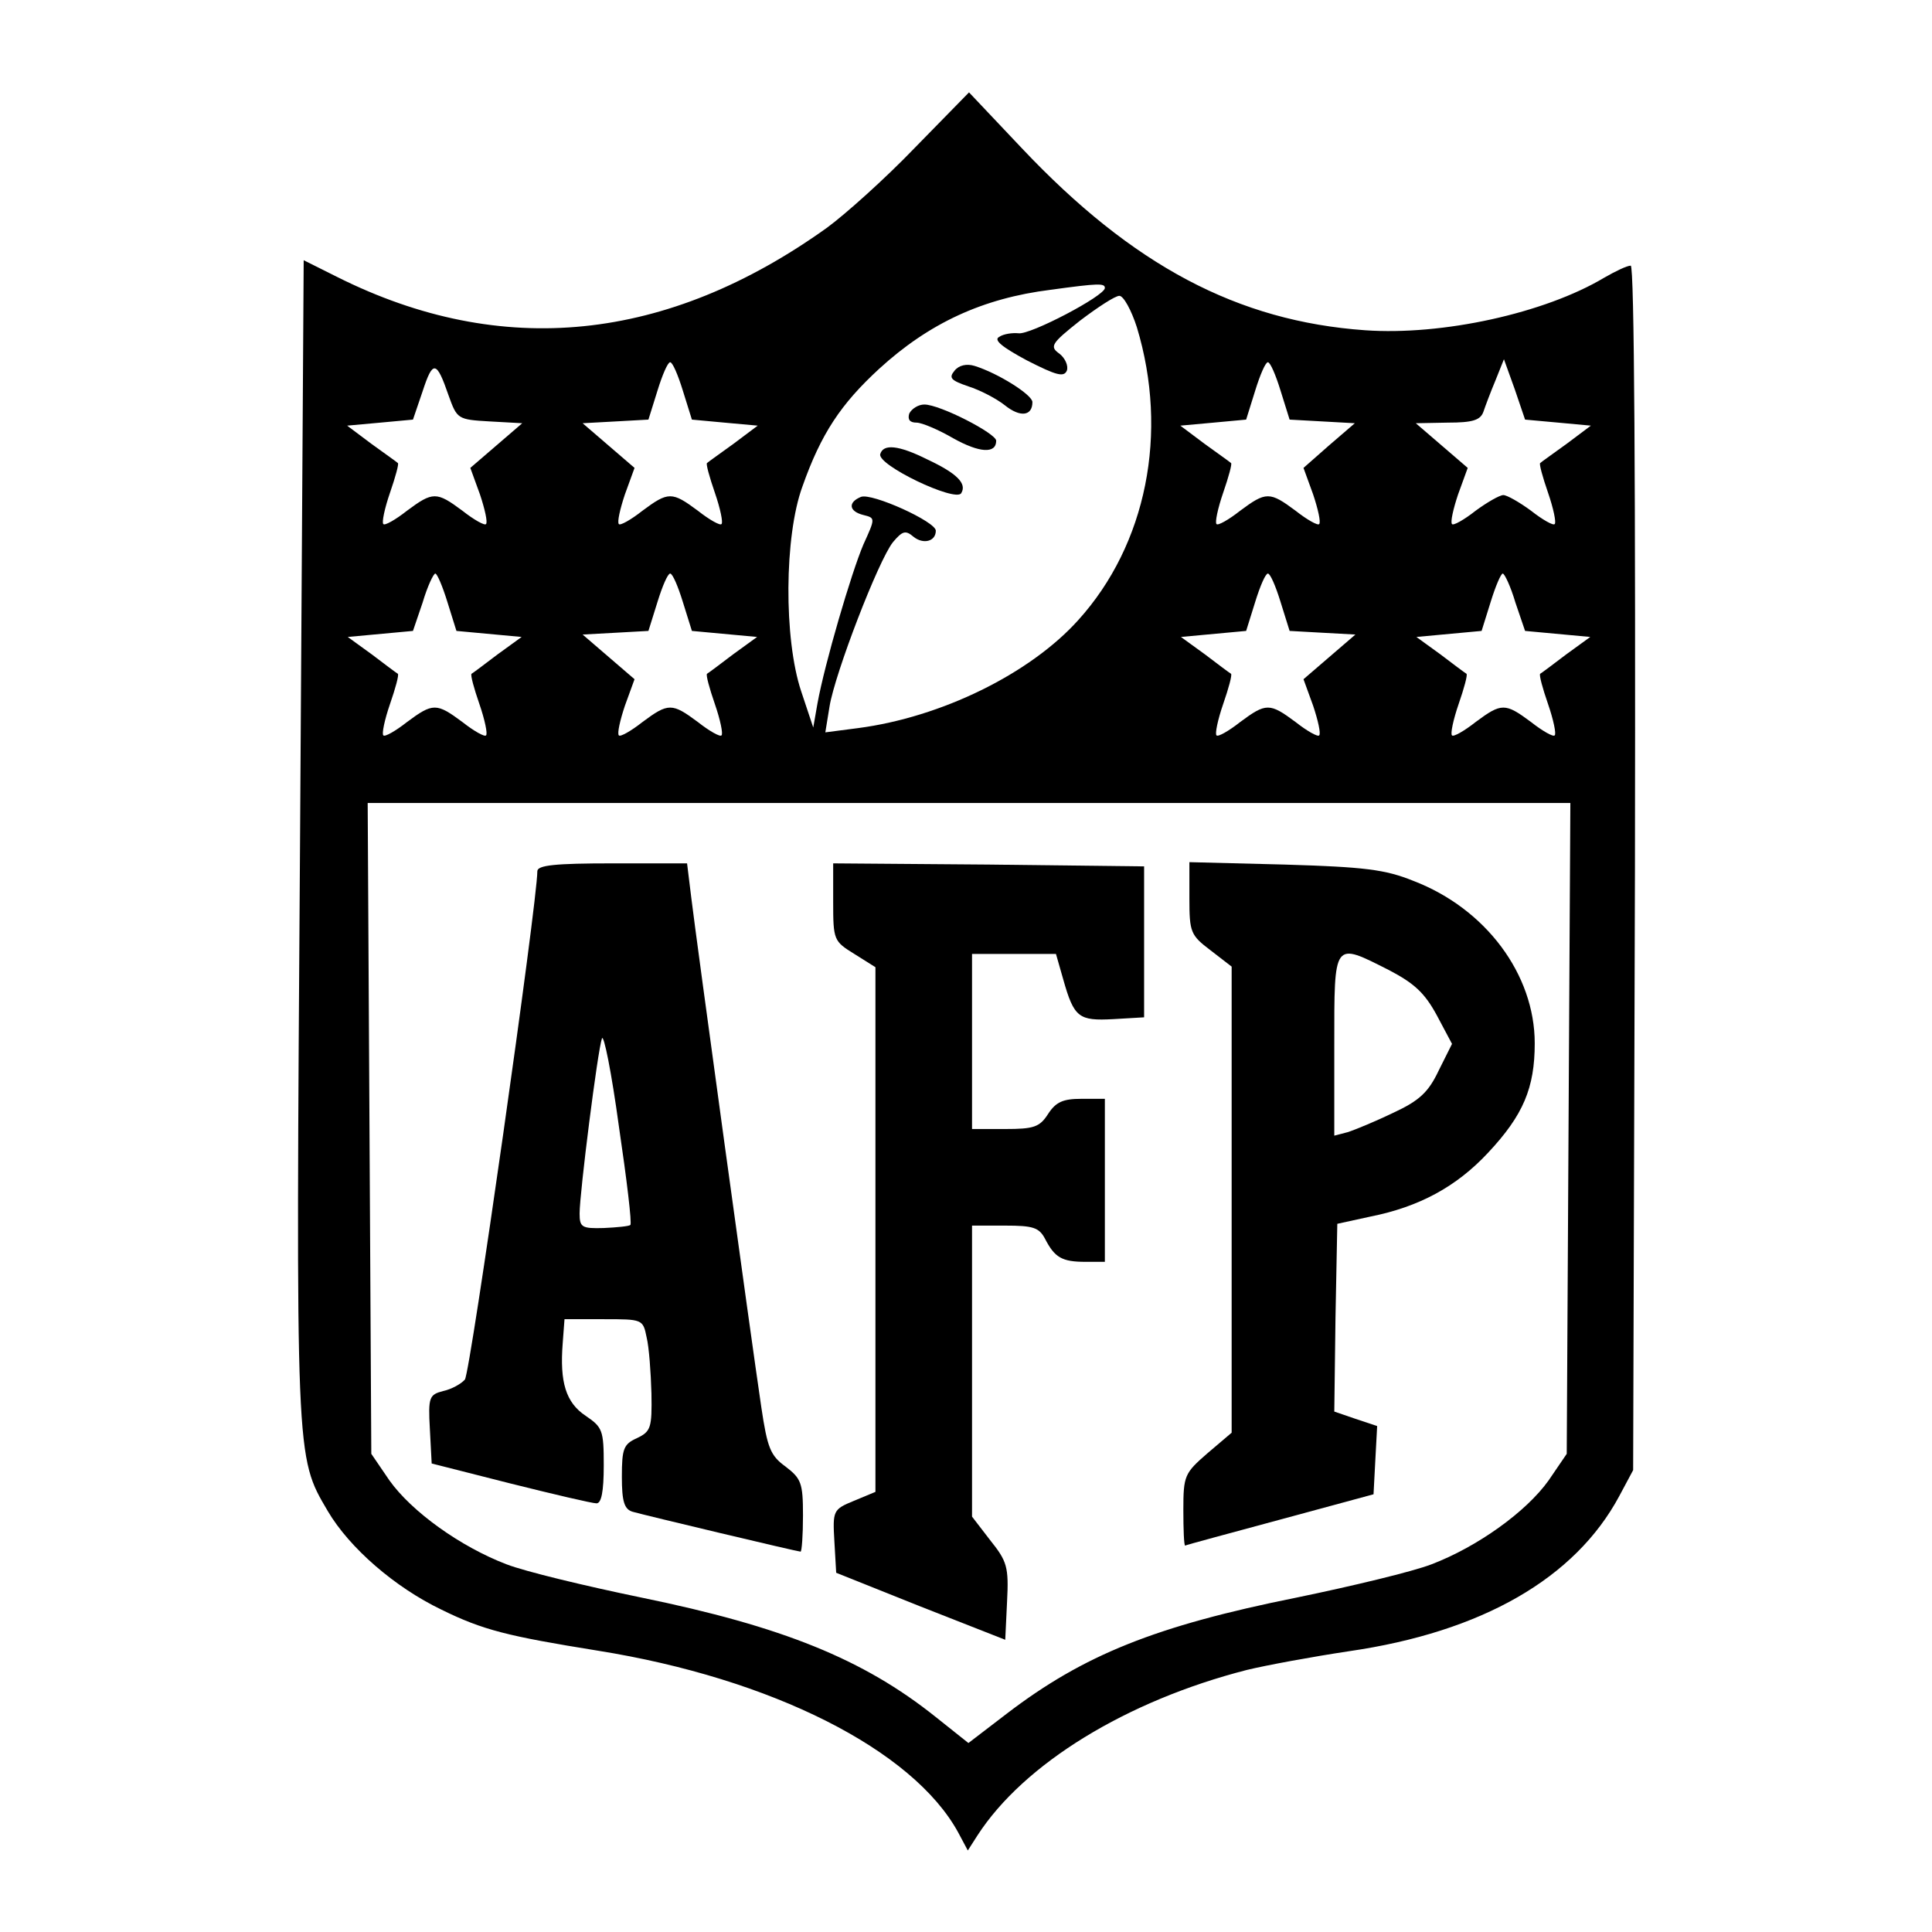 <?xml version="1.0" standalone="no"?>
<!DOCTYPE svg PUBLIC "-//W3C//DTD SVG 20010904//EN"
 "http://www.w3.org/TR/2001/REC-SVG-20010904/DTD/svg10.dtd">
<svg version="1.0" xmlns="http://www.w3.org/2000/svg"
 width="320pt" height="320pt" viewBox="0 0 320 320"
 preserveAspectRatio="xMidYMid meet">
<g transform="translate(0,320) scale(0.1,-0.1)"
fill="#000000" stroke="none">
<path d="M1515 2955 c-49 -51 -115 -110 -145 -132 -265 -190 -539 -218 -811
-82 l-56 28 -6 -957 c-7 -1036 -8 -1023 46 -1115 36 -61 111 -126 188 -163 69
-34 110 -44 259 -68 288 -46 522 -164 597 -301 l16 -30 16 25 c77 119 247 223
446 274 33 8 109 22 169 31 221 32 375 121 448 257 l23 43 3 998 c1 633 -1
997 -7 997 -6 0 -25 -9 -44 -20 -99 -59 -268 -96 -396 -87 -211 15 -385 107
-569 302 l-87 92 -90 -92z m315 -232 c0 -13 -124 -78 -143 -75 -10 1 -25 -1
-32 -6 -10 -5 5 -17 46 -39 49 -25 61 -28 66 -17 3 8 -3 21 -12 28 -17 12 -14
17 34 55 29 22 58 41 65 41 7 0 20 -24 29 -52 53 -175 16 -360 -97 -485 -80
-89 -227 -161 -365 -179 l-54 -7 7 43 c9 55 81 242 105 272 16 19 21 20 34 9
16 -13 37 -8 37 10 0 15 -106 63 -124 56 -22 -9 -20 -24 4 -30 20 -5 20 -5 0
-49 -20 -47 -64 -197 -76 -263 l-7 -40 -20 60 c-29 87 -28 257 2 339 31 88 64
137 127 195 83 76 172 117 284 131 80 11 90 11 90 3z m-1087 -178 c14 -39 15
-40 68 -43 l54 -3 -43 -37 -43 -37 16 -44 c8 -24 13 -46 10 -49 -2 -3 -20 7
-39 22 -43 32 -49 32 -92 0 -19 -15 -37 -25 -39 -22 -3 2 2 26 11 52 9 26 15
48 13 49 -2 2 -22 16 -44 32 l-40 30 55 5 54 5 16 47 c17 52 23 51 43 -7z
m388 8 l15 -48 54 -5 55 -5 -40 -30 c-22 -16 -42 -30 -44 -32 -2 -1 4 -23 13
-49 9 -26 14 -50 11 -52 -2 -3 -20 7 -39 22 -43 32 -49 32 -92 0 -19 -15 -37
-25 -39 -22 -3 3 2 25 10 49 l16 44 -43 37 -43 37 55 3 54 3 15 48 c8 26 17
47 21 47 4 0 13 -21 21 -47z m990 0 l15 -48 54 -3 54 -3 -43 -37 -42 -37 16
-44 c8 -24 13 -46 10 -49 -2 -3 -20 7 -39 22 -43 32 -49 32 -92 0 -19 -15 -37
-25 -39 -22 -3 2 2 26 11 52 9 26 15 48 13 49 -2 2 -22 16 -44 32 l-40 30 55
5 54 5 15 48 c8 26 17 47 21 47 4 0 13 -21 21 -47z m460 -53 l54 -5 -40 -30
c-22 -16 -42 -30 -44 -32 -2 -1 4 -23 13 -49 9 -26 14 -50 11 -52 -2 -3 -20 7
-39 22 -19 14 -40 26 -46 26 -6 0 -27 -12 -46 -26 -19 -15 -37 -25 -39 -22 -3
3 2 25 10 49 l16 44 -43 37 -43 37 53 1 c41 0 54 4 59 18 3 9 12 33 20 52 l14
35 18 -50 17 -50 55 -5z m-1840 -297 l15 -48 54 -5 54 -5 -40 -29 c-21 -16
-41 -31 -43 -32 -2 -2 4 -24 13 -50 9 -26 14 -50 11 -52 -2 -3 -20 7 -39 22
-43 32 -49 32 -92 0 -19 -15 -37 -25 -39 -22 -3 2 2 26 11 52 9 26 15 48 13
50 -2 1 -22 16 -43 32 l-40 29 54 5 54 5 16 47 c8 27 18 48 21 48 3 0 12 -21
20 -47z m390 0 l15 -48 54 -5 54 -5 -40 -29 c-21 -16 -41 -31 -43 -32 -2 -2 4
-24 13 -50 9 -26 14 -50 11 -52 -2 -3 -20 7 -39 22 -43 32 -49 32 -92 0 -19
-15 -37 -25 -39 -22 -3 3 2 25 10 49 l16 44 -43 37 -43 37 55 3 54 3 15 48 c8
26 17 47 21 47 4 0 13 -21 21 -47z m990 0 l15 -48 54 -3 55 -3 -43 -37 -43
-37 16 -44 c8 -24 13 -46 10 -49 -2 -3 -20 7 -39 22 -43 32 -49 32 -92 0 -19
-15 -37 -25 -39 -22 -3 2 2 26 11 52 9 26 15 48 13 50 -2 1 -22 16 -43 32
l-40 29 54 5 54 5 15 48 c8 26 17 47 21 47 4 0 13 -21 21 -47z m389 -1 l16
-47 54 -5 54 -5 -40 -29 c-21 -16 -41 -31 -43 -32 -2 -2 4 -24 13 -50 9 -26
14 -50 11 -52 -2 -3 -20 7 -39 22 -43 32 -49 32 -92 0 -19 -15 -37 -25 -39
-22 -3 2 2 26 11 52 9 26 15 48 13 50 -2 1 -22 16 -43 32 l-40 29 54 5 54 5
15 48 c8 26 17 47 20 47 3 0 13 -21 21 -48z m88 -871 l-3 -539 -30 -44 c-37
-52 -118 -110 -194 -139 -31 -12 -131 -36 -223 -55 -234 -47 -353 -95 -480
-192 l-64 -49 -54 43 c-120 96 -254 150 -488 198 -92 19 -192 43 -223 55 -76
29 -157 87 -194 139 l-30 44 -3 539 -3 539 996 0 996 0 -3 -539z"/>
<path d="M1581 2586 c-10 -12 -6 -16 23 -26 19 -6 46 -20 60 -31 26 -21 46
-18 46 5 0 12 -57 48 -96 60 -13 4 -26 1 -33 -8z"/>
<path d="M1506 2515 c-3 -10 1 -15 12 -15 9 0 37 -12 61 -26 43 -24 71 -26 71
-4 0 12 -93 60 -119 60 -10 0 -21 -7 -25 -15z"/>
<path d="M1458 2448 c-6 -18 124 -80 134 -65 10 16 -7 33 -56 56 -48 24 -73
26 -78 9z"/>
<path d="M890 1757 c0 -51 -111 -831 -120 -842 -6 -7 -22 -16 -36 -19 -23 -6
-25 -10 -22 -63 l3 -57 130 -33 c72 -18 136 -33 143 -33 8 0 12 19 12 63 0 58
-2 63 -30 82 -33 22 -43 56 -38 120 l3 40 65 0 c64 0 65 0 71 -30 4 -16 7 -58
8 -93 1 -57 -1 -63 -24 -74 -22 -10 -25 -17 -25 -64 0 -41 4 -54 18 -58 21 -6
273 -66 278 -66 2 0 4 27 4 60 0 54 -3 61 -29 81 -25 18 -30 31 -40 98 -17
114 -108 777 -116 844 l-7 57 -124 0 c-94 0 -124 -3 -124 -13z m154 -586 c-2
-2 -22 -4 -44 -5 -36 -1 -40 1 -40 24 0 34 30 271 37 290 3 8 16 -57 28 -145
13 -88 22 -162 19 -164z"/>
<path d="M1380 1706 c0 -63 1 -65 35 -86 l35 -22 0 -434 0 -435 -36 -15 c-34
-14 -35 -16 -32 -67 l3 -52 140 -56 140 -55 3 63 c3 58 0 67 -28 102 l-30 39
0 241 0 241 55 0 c46 0 56 -3 66 -22 16 -31 28 -38 67 -38 l32 0 0 135 0 135
-39 0 c-30 0 -42 -5 -55 -25 -14 -22 -24 -25 -71 -25 l-55 0 0 145 0 145 70 0
69 0 12 -42 c18 -64 26 -69 83 -66 l51 3 0 125 0 125 -257 3 -258 2 0 -64z"/>
<path d="M1970 1712 c0 -56 2 -61 35 -86 l35 -27 0 -386 0 -386 -40 -34 c-38
-33 -40 -37 -40 -94 0 -32 1 -59 3 -59 1 1 72 20 157 43 l155 42 3 57 3 56
-36 12 -35 12 2 156 3 155 55 12 c80 16 142 49 195 106 58 62 77 107 77 181 0
114 -81 223 -201 269 -47 19 -81 23 -213 27 l-158 4 0 -60z m331 -119 c42 -22
59 -38 79 -75 l25 -47 -22 -44 c-17 -36 -32 -50 -75 -70 -29 -14 -63 -28 -75
-32 l-23 -6 0 150 c0 174 -2 171 91 124z"/>
</g>
</svg>
